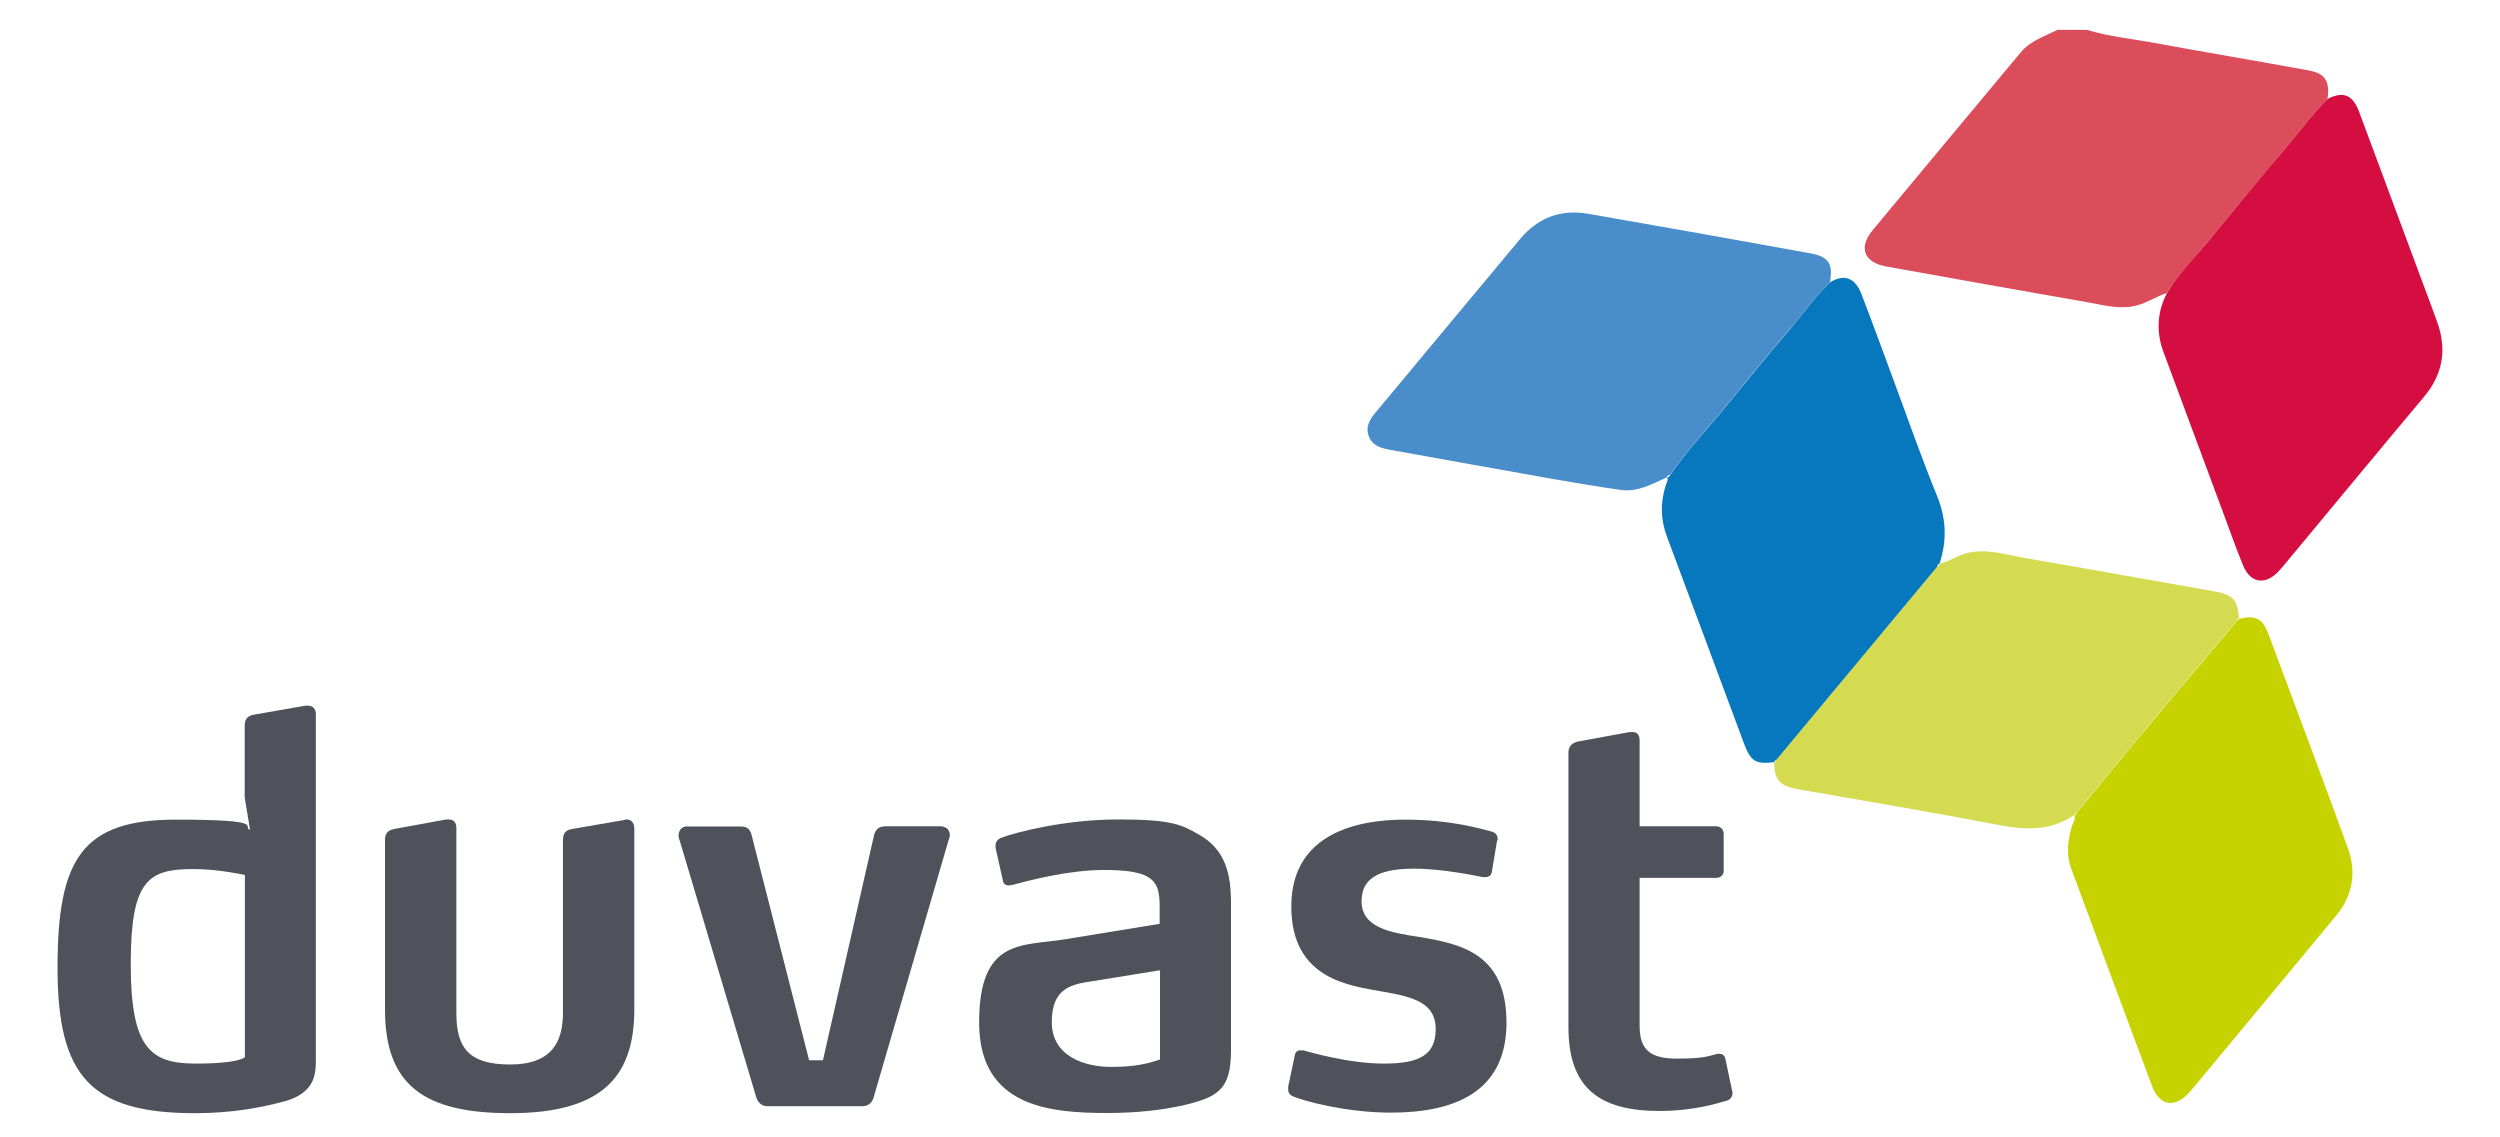 <?xml version="1.0" encoding="UTF-8"?>
<svg id="Laag_1" xmlns="http://www.w3.org/2000/svg" version="1.1" viewBox="0 0 1355.8 616.8">
  <!-- Generator: Adobe Illustrator 29.1.0, SVG Export Plug-In . SVG Version: 2.1.0 Build 142)  -->
  <defs>
    <style>
      .st0 {
        fill: #dc4d5c;
      }

      .st0, .st1, .st2, .st3, .st4, .st5 {
        fill-rule: evenodd;
      }

      .st1 {
        fill: #d50e41;
      }

      .st2 {
        fill: #498dcb;
      }

      .st6 {
        fill: #4f525a;
      }

      .st3 {
        fill: #0878be;
      }

      .st4 {
        fill: #d4db50;
      }

      .st5 {
        fill: #c7d300;
      }
    </style>
  </defs>
  <g>
    <path class="st0" d="M1175.3,158.8c-6.5,2.2-12.1,6.3-19,7.4-8.6,1.4-16.7-1-24.9-2.4-36.2-6.3-72.4-12.8-108.6-19.3-12-2.2-15-10.3-7.2-19.7,26.7-32.2,53.5-64.2,80.2-96.3,5.3-6.4,13-8.8,20-12.3h16c11.4,3.5,23.3,4.7,35,6.8,28.4,5.2,56.9,10,85.3,15.2,8.9,1.6,11.6,5.9,10.1,15.6-8.3,8.1-15.1,17.5-22.6,26.3-14.2,16.8-28.3,33.8-42.2,50.9-7.5,9.3-16.1,17.7-22.3,28Z"/>
    <path class="st1" d="M1175.3,158.8c6.1-10.4,14.7-18.8,22.3-28,13.9-17.1,27.9-34.1,42.2-50.9,7.5-8.8,14.3-18.2,22.6-26.3,8.5-4.3,13.6-2.2,17.1,7.3,11.1,29.8,22.1,59.5,33.2,89.3,3,8.2,6.2,16.4,9.1,24.6,5.3,14.9,3,28.3-7.3,40.5-25.5,30.4-50.7,61-76.1,91.5-1.1,1.3-2.2,2.6-3.4,3.8-7,6.8-14.7,5.4-18.5-3.9-4.1-9.8-7.5-19.9-11.3-29.9-10.6-28.5-21.2-57.1-31.8-85.6-4.2-11.2-3.6-22,1.9-32.5Z"/>
    <path class="st5" d="M1214.3,335.6c9-2.2,12.8-.2,16.1,8.7,14.4,38.5,28.8,77,42.9,115.6,4.8,13.1,2.6,25.7-6.3,36.6-25.7,31.2-51.6,62.2-77.4,93.3-.9,1-1.7,2-2.6,3-7.7,8.2-15.8,7-19.8-3.6-14.8-39.4-29.4-78.8-44-118.3-2.7-7.4-1.8-15,.3-22.5.6-2.1,2.4-4,1.4-6.4h0c1.1.4,1-.5,1.3-1.1,13.5-16.4,26.9-32.8,40.5-49,15.4-18.5,31-36.8,46.5-55.2.4-.4.8-.7,1.2-1.1h0Z"/>
    <path class="st3" d="M992.6,153c7.6-4.5,13.4-2.5,16.9,6.5,6,15.5,11.6,31,17.4,46.6,7.8,21.1,15.2,42.3,23.7,63.1,5,12.4,5.3,24.3,1.2,36.6h0c-1,.1-1.1.9-1.2,1.7-29,34.9-58.1,69.8-87.1,104.6-.7.2-1.3.4-1.1,1.2h0c-10.2,1.3-12.9-.2-16.6-10.1-14-37.4-27.8-74.9-41.8-112.2-3.5-9.4-3.6-18.5-.6-27.9.4-1.4,1.5-2.7.7-4.3,0,0,0,0,0,0,1.1.3,1.3-.7,1.8-1.3,8.6-12.8,19.3-23.9,29-35.8,12.3-15,24.5-30,37.1-44.7,6.9-8.1,12.9-16.9,20.8-24.1Z"/>
    <path class="st2" d="M992.6,153c-7.8,7.2-13.8,16.1-20.8,24.1-12.6,14.7-24.9,29.7-37.1,44.7-9.7,11.9-20.3,23-29,35.8-.8.1-1.6.2-1.8,1.3,0,0,0,0,0,0-7.9,3.6-15.8,8.1-24.9,6.8-12.2-1.7-24.4-3.8-36.6-5.9-29.4-5.2-58.8-10.5-88.2-15.8-5-.9-9.9-2.1-11.9-7.5-2-5.4.9-9.5,4.2-13.4,26-31.2,51.9-62.4,77.9-93.5,9.6-11.5,22-16.2,36.7-13.7,40.3,7,80.5,14.2,120.8,21.5,9.9,1.8,12.3,5.7,10.5,15.7Z"/>
    <path class="st4" d="M963.4,412.1c29-34.9,58.1-69.8,87.1-104.6.7-.4,1.5-.8,1.2-1.8h0c5.2-1,9.5-4.4,14.7-5.7,11.3-2.8,22,1,32.7,2.8,34,5.8,67.9,12,101.8,17.9,10,1.7,12.7,4.6,13.4,14.9h0c-1.1-.4-1,.5-1.2,1-15.5,18.4-31.1,36.7-46.5,55.2-13.6,16.3-27,32.7-40.5,49-.4.4-.8.8-1.3,1.2h0c-12.5,8.7-26,8.2-40.4,5.5-36-6.9-72.2-13-108.3-19.3-10.9-1.9-13.7-4.7-14-14.8h0c.9.1,1-.5,1.1-1.2Z"/>
  </g>
  <g>
    <path class="st6" d="M154.1,597.3c-12.7,3.5-28.9,6.4-48.3,6.4-56.6,0-74.6-19.9-74.6-78.9s13.3-80.3,64.2-80.3,35.3,4,40.2,5.5l-2.9-17.6v-38.7c0-3.5,1.4-5.5,4.9-6.1l28-4.9h1.4c2.6,0,4.3,1.7,4.3,4.6v187.6c0,8.4-.9,17.9-17.3,22.5ZM132.7,474.5s-14.2-3.2-27.7-3.2c-24.6,0-34.1,5.8-34.1,51.7s11,53.8,35.3,53.8,26.6-3.5,26.6-3.5v-98.8Z"/>
    <path class="st6" d="M276.7,603.7c-46.8,0-67.9-15.3-67.9-56.1v-92.2c0-3.5,1.7-5.2,4.9-5.8l28.3-5.2h1.2c2.9,0,4.3,1.7,4.3,4.6v100.6c0,18.5,6.6,27.7,29.2,27.7s28.6-12.4,28.6-28v-93.6c0-3.8,1.4-5.5,4.9-6.1l28.3-4.9c.3-.3.9-.3,1.2-.3,2.6,0,4.3,1.7,4.3,4.9v98c0,35.8-16.5,56.4-67.3,56.4Z"/>
    <path class="st6" d="M473.8,595.3c-.9,2.6-2.9,4.6-5.8,4.6h-52c-2.9,0-4.9-2-5.8-4.6l-41.9-140.5c-.3-.6-.3-1.2-.3-1.7,0-2.6,1.7-4.9,4.3-4.9h29.2c3.5,0,5.2,1.2,6.1,4.6l31.2,122.2h7.5l27.7-122c.9-3.5,2.9-4.9,6.4-4.9h29.5c3.2,0,5.2,2,5.2,4.6s-.3,1.2-.3,1.7l-41,140.7Z"/>
    <path class="st6" d="M640.8,599.6c-10.1,2.3-24,4-40.2,4-31.2,0-69.6-3.2-69.6-49.1s23.4-41.3,46.5-45.1l51.4-8.4v-9.2c0-8.1-.9-13.9-8.1-17.1-4.6-2-11.6-2.9-22-2.9-19.7,0-41,5.8-49.7,8.1-.9,0-1.4.3-2,.3-1.4,0-2.9-.6-3.2-2.6l-4-17.9v-1.2c0-2.6,2-3.8,3.5-4.3,6.9-2.6,33.5-9.8,63-9.8s34.4,2.9,43.6,8.1c14.7,8.1,17.6,21.7,17.6,37.3v79.8c0,21.7-7.2,25.4-26.9,30.1ZM629,526.2l-35.8,5.8c-11.8,1.7-22.8,3.5-22.8,22.3s18.2,24.3,32.1,24.3,20.5-2,26.6-4v-48.3Z"/>
    <path class="st6" d="M754.4,603.4c-25.1,0-48-6.6-52.9-8.7-1.2-.6-2.9-1.2-2.9-4v-1.4l3.5-16.5c.3-2.3,1.4-3.2,3.2-3.2h1.4c3.5.9,24.3,7.2,43.9,7.2s28-4.9,28-18.8-11.6-17.3-28.6-20.2c-17.6-3.2-49.7-6.4-49.7-46.2s36.1-47.1,61.6-47.1,41.9,5.2,46.8,6.4c2.6.6,3.5,2.3,3.5,4s0,.6-.3.9l-2.9,17.3c-.3,2-2,2.6-3.5,2.6h-1.2c-3.2-.6-21.7-4.6-37.3-4.6s-28.6,3.2-28.6,17.6,15.6,17.1,31.2,19.4c22.8,3.8,47.4,9,47.4,46.5s-28,48.8-62.7,48.8Z"/>
    <path class="st6" d="M939.6,592.7c0,2-1.2,3.8-3.5,4.3-4.9,1.4-17.6,5.5-36.1,5.5-32.9,0-49.4-12.7-49.4-45.4v-148.8c0-3.5,1.7-5.2,4.9-6.1l28.3-5.2h1.4c2.6,0,4,1.4,4,4.6v46.5h41.3c2.6,0,4.3,1.7,4.3,4.3v19.7c0,2.6-1.7,4-4.3,4h-41.3v80.1c0,12.7,5.2,17.9,20.2,17.9s17.1-1.4,22-2.6h1.2c1.7,0,2.9,1.2,3.2,3.2l3.5,16.5c0,.6.3.9.3,1.4Z"/>
  </g>
</svg>